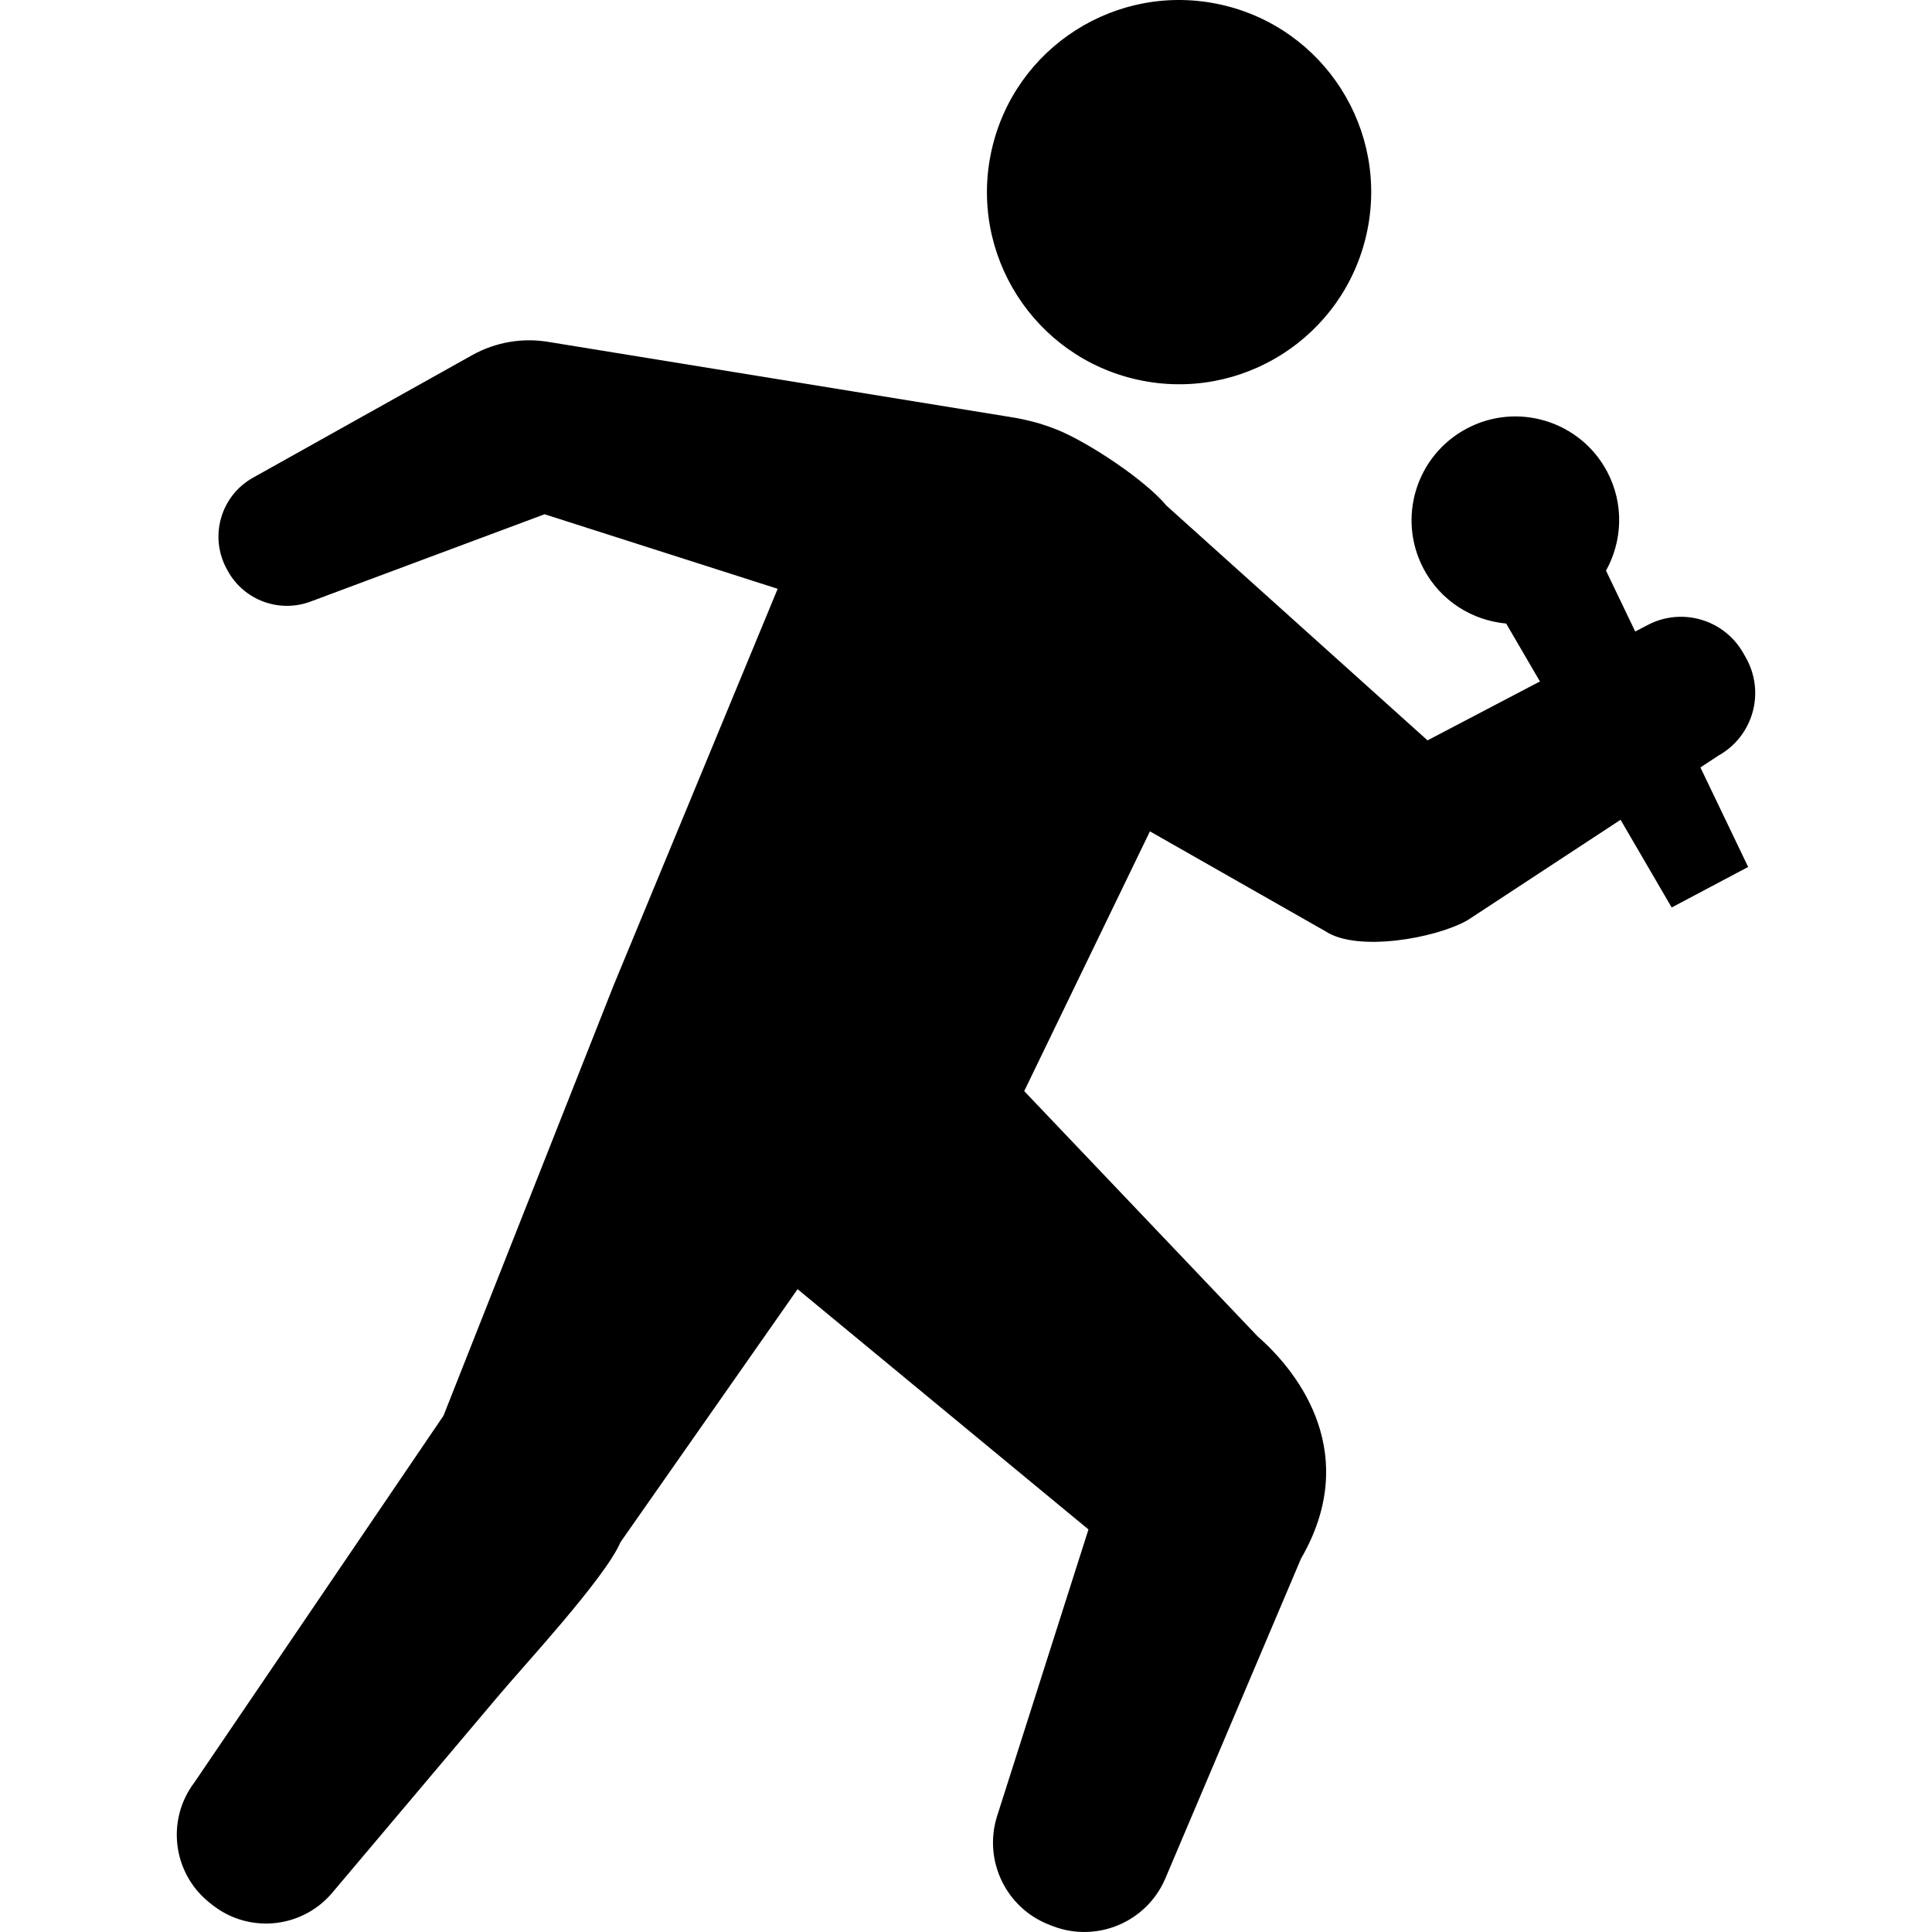 <?xml version="1.0" encoding="utf-8"?>

<!DOCTYPE svg PUBLIC "-//W3C//DTD SVG 1.1//EN" "http://www.w3.org/Graphics/SVG/1.1/DTD/svg11.dtd">
<!-- Uploaded to: SVG Repo, www.svgrepo.com, Generator: SVG Repo Mixer Tools -->
<svg height="800px" width="800px" version="1.1" id="_x32_" xmlns="http://www.w3.org/2000/svg" xmlns:xlink="http://www.w3.org/1999/xlink" 
	 viewBox="0 0 512 512"  xml:space="preserve">
<style type="text/css">
	.st0{fill:#000000;}
</style>
<g>
	<path class="st0" d="M301.51,100.634c27.458,6.052,54.62-11.304,60.672-38.769c6.052-27.458-11.304-54.612-38.762-60.663
		c-27.457-6.044-54.619,11.296-60.672,38.753C256.705,67.42,274.061,94.583,301.51,100.634z"/>
	<path class="st0" d="M464.459,188.729c1.355-4.874,0.698-10.092-1.81-14.494l-0.69-1.204c-5.066-8.88-16.254-12.154-25.31-7.399
		l-3.3,1.726l-7.736-16.128c4.36-7.878,4.814-17.701,0.295-26.244c-7.113-13.417-23.77-18.543-37.204-11.414
		c-13.425,7.112-18.535,23.77-11.422,37.188c4.528,8.535,12.912,13.669,21.868,14.486l8.948,15.345l-29.788,15.614l-69.173-62.195
		c-5.454-6.616-20.412-16.632-28.913-20.1c-1.515-0.614-3.047-1.144-4.579-1.625c0,0-3.417-1.044-7.188-1.658l-122.69-19.948
		c-7.062-1.28-14.343-0.068-20.614,3.425l-58.088,32.482c-8.602,4.798-11.7,15.647-6.936,24.275l0.236,0.429
		c4.284,7.786,13.62,11.237,21.944,8.13l62.009-23.138l61.774,19.755l-43.483,105.106l-45.074,114.02l-66.017,97.194
		c-7.466,9.848-5.807,23.837,3.762,31.674l0.69,0.547c9.596,7.844,23.687,6.649,31.834-2.686l43.921-52.043
		c6.7-8.03,28.618-31.565,32.725-41.178l46.918-67.026l77.086,63.676l-24.2,75.923c-3.745,11.784,2.34,24.444,13.898,28.871
		l0.858,0.337c11.683,4.47,24.797-1.06,29.763-12.516l36.009-84.888c15.808-27.289,0-48.837-11.498-58.896l-61.858-64.998
		l33.315-68.836l46.632,26.548c8.316,5.42,28.828,1.902,37.49-2.963l40.604-26.649l13.544,23.24l20.269-10.74l-12.651-26.371
		l4.815-3.165C459.855,197.752,463.104,193.603,464.459,188.729z"/>
</g>
</svg>